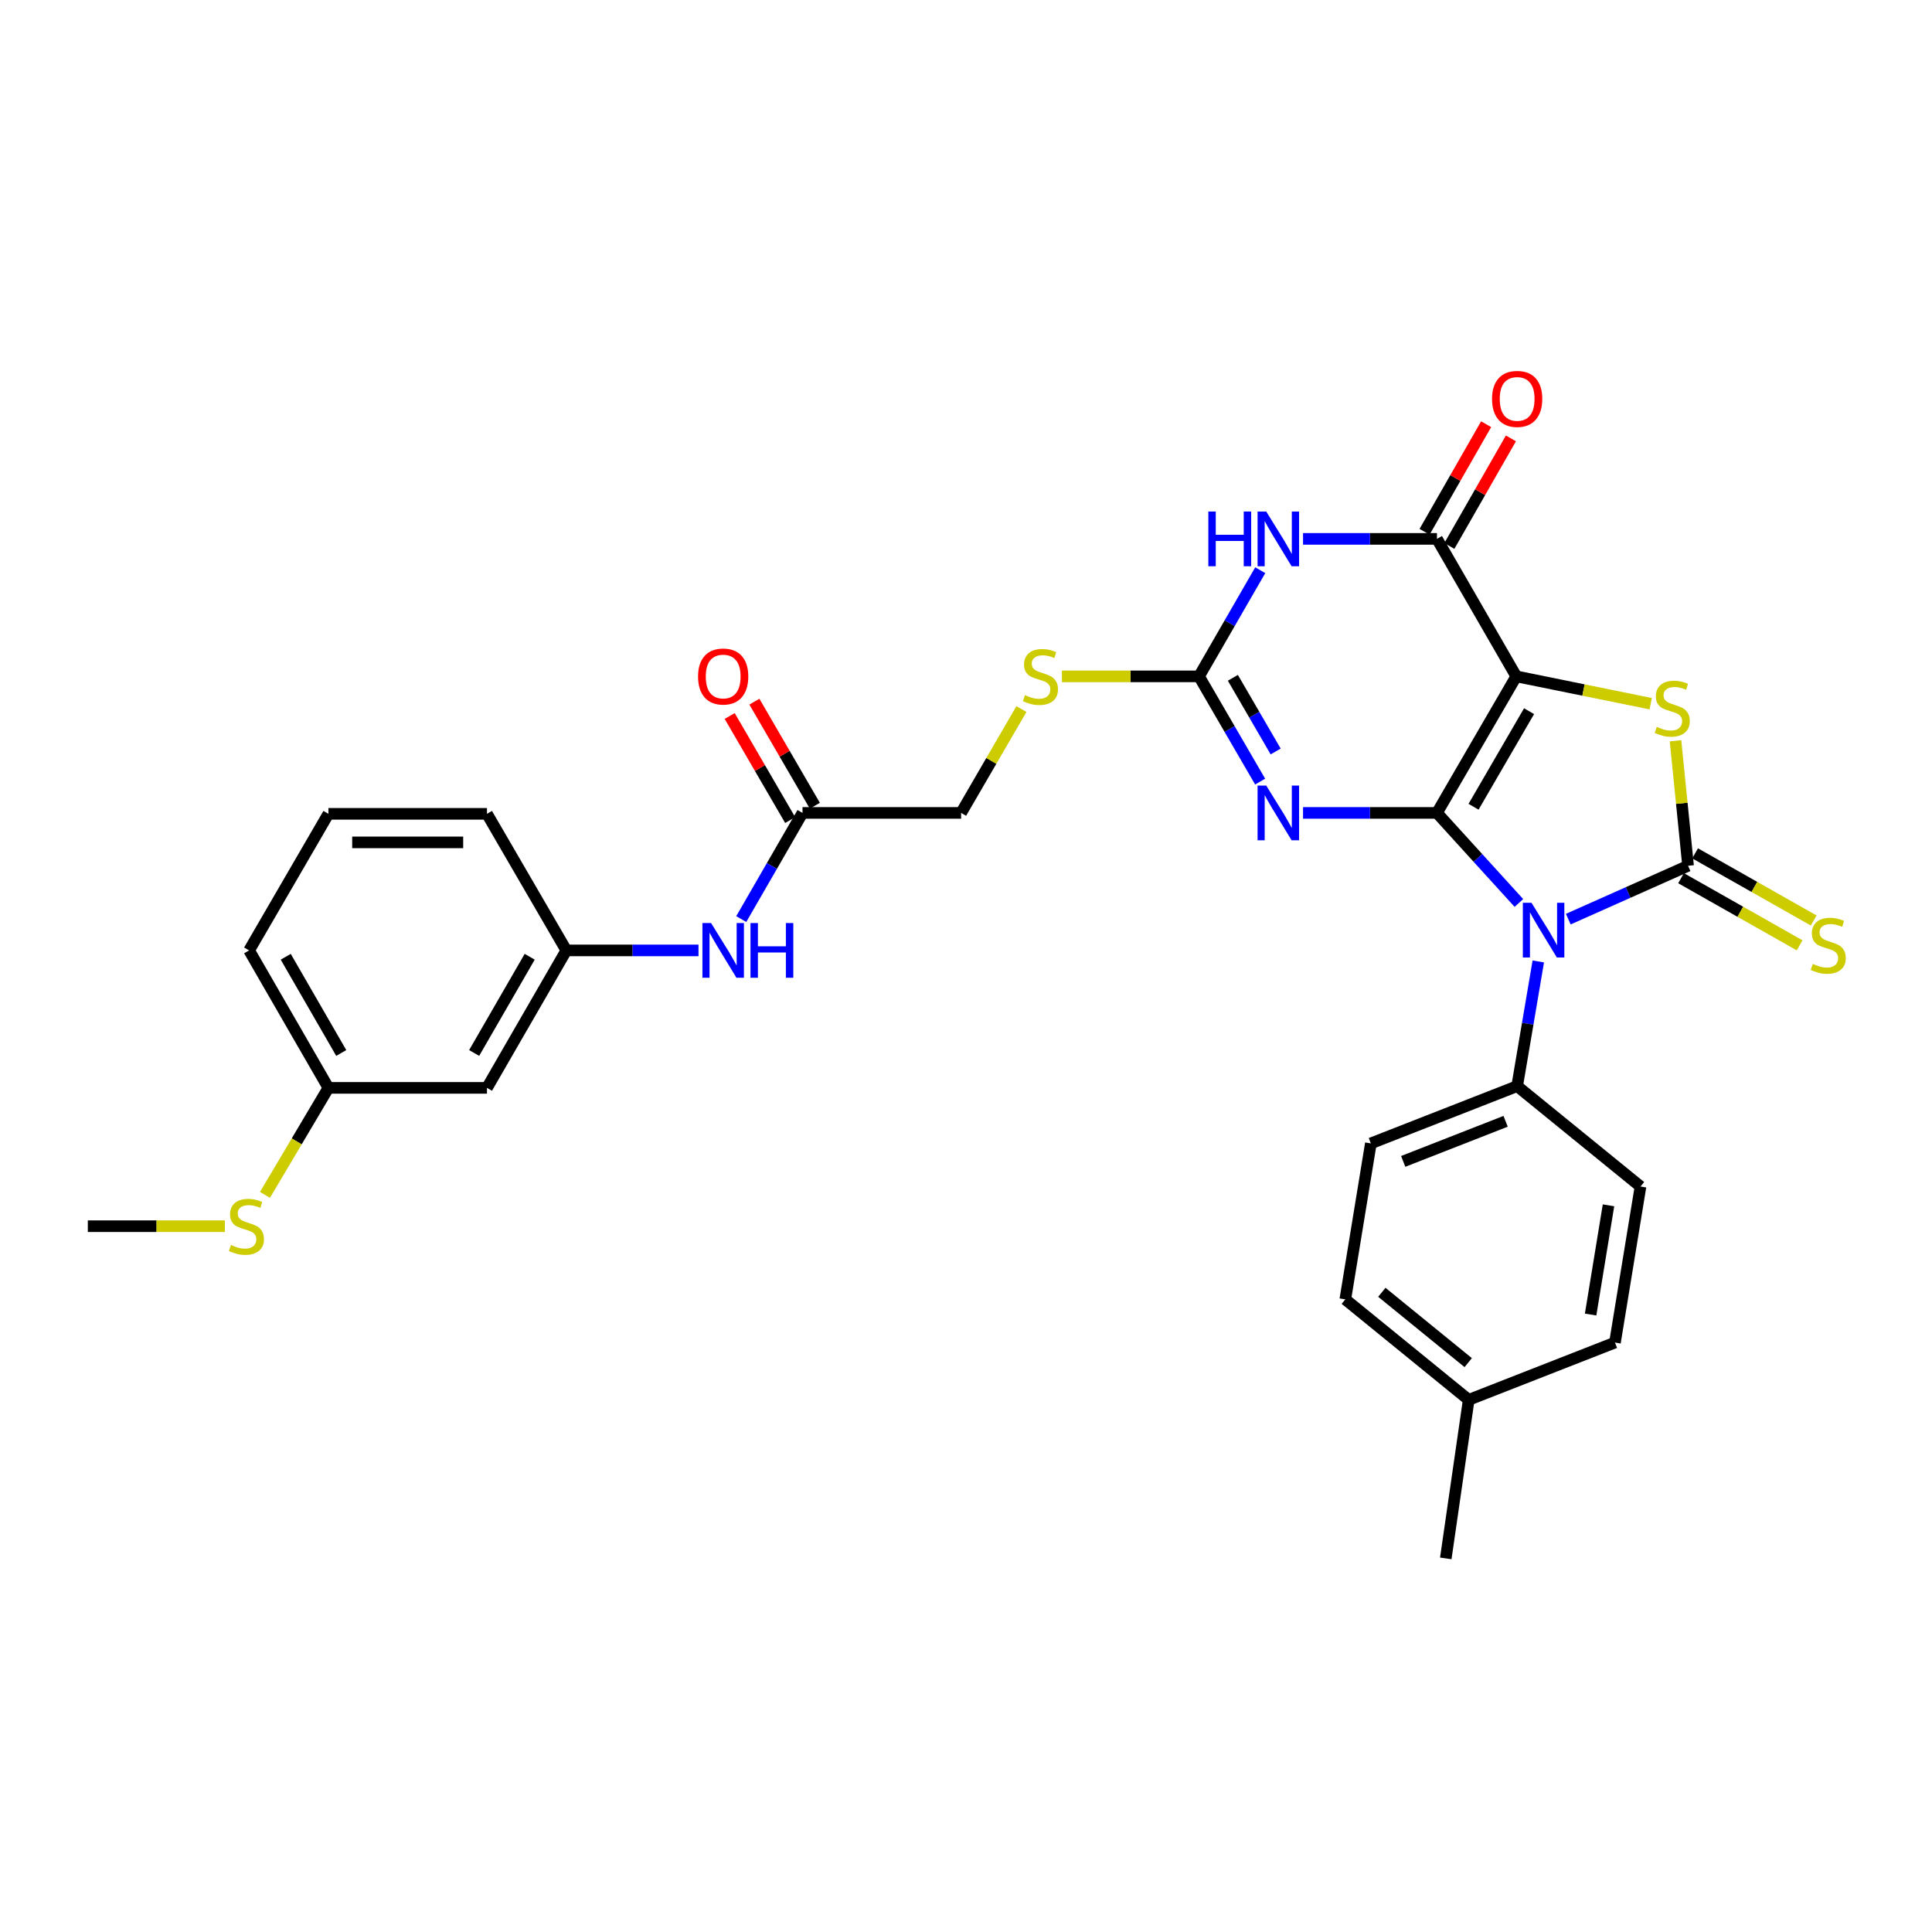<?xml version='1.0' encoding='iso-8859-1'?>
<svg version='1.1' baseProfile='full'
              xmlns='http://www.w3.org/2000/svg'
                      xmlns:rdkit='http://www.rdkit.org/xml'
                      xmlns:xlink='http://www.w3.org/1999/xlink'
                  xml:space='preserve'
width='1000px' height='1000px' viewBox='0 0 1000 1000'>
<!-- END OF HEADER -->
<rect style='opacity:1.0;fill:#FFFFFF;stroke:none' width='1000' height='1000' x='0' y='0'> </rect>
<path class='bond-0' d='M 743.769,420.76 L 784.817,350.083' style='fill:none;fill-rule:evenodd;stroke:#000000;stroke-width:6px;stroke-linecap:butt;stroke-linejoin:miter;stroke-opacity:1' />
<path class='bond-0' d='M 762.705,417.58 L 791.439,368.106' style='fill:none;fill-rule:evenodd;stroke:#000000;stroke-width:6px;stroke-linecap:butt;stroke-linejoin:miter;stroke-opacity:1' />
<path class='bond-1' d='M 743.769,420.76 L 764.971,444.067' style='fill:none;fill-rule:evenodd;stroke:#000000;stroke-width:6px;stroke-linecap:butt;stroke-linejoin:miter;stroke-opacity:1' />
<path class='bond-1' d='M 764.971,444.067 L 786.172,467.375' style='fill:none;fill-rule:evenodd;stroke:#0000FF;stroke-width:6px;stroke-linecap:butt;stroke-linejoin:miter;stroke-opacity:1' />
<path class='bond-3' d='M 743.769,420.76 L 709.11,420.76' style='fill:none;fill-rule:evenodd;stroke:#000000;stroke-width:6px;stroke-linecap:butt;stroke-linejoin:miter;stroke-opacity:1' />
<path class='bond-3' d='M 709.11,420.76 L 674.45,420.76' style='fill:none;fill-rule:evenodd;stroke:#0000FF;stroke-width:6px;stroke-linecap:butt;stroke-linejoin:miter;stroke-opacity:1' />
<path class='bond-4' d='M 784.817,350.083 L 819.61,357.16' style='fill:none;fill-rule:evenodd;stroke:#000000;stroke-width:6px;stroke-linecap:butt;stroke-linejoin:miter;stroke-opacity:1' />
<path class='bond-4' d='M 819.61,357.16 L 854.403,364.237' style='fill:none;fill-rule:evenodd;stroke:#CCCC00;stroke-width:6px;stroke-linecap:butt;stroke-linejoin:miter;stroke-opacity:1' />
<path class='bond-5' d='M 784.817,350.083 L 743.769,278.923' style='fill:none;fill-rule:evenodd;stroke:#000000;stroke-width:6px;stroke-linecap:butt;stroke-linejoin:miter;stroke-opacity:1' />
<path class='bond-2' d='M 811.749,475.74 L 842.746,461.931' style='fill:none;fill-rule:evenodd;stroke:#0000FF;stroke-width:6px;stroke-linecap:butt;stroke-linejoin:miter;stroke-opacity:1' />
<path class='bond-2' d='M 842.746,461.931 L 873.744,448.122' style='fill:none;fill-rule:evenodd;stroke:#000000;stroke-width:6px;stroke-linecap:butt;stroke-linejoin:miter;stroke-opacity:1' />
<path class='bond-8' d='M 796.215,497.644 L 790.746,529.911' style='fill:none;fill-rule:evenodd;stroke:#0000FF;stroke-width:6px;stroke-linecap:butt;stroke-linejoin:miter;stroke-opacity:1' />
<path class='bond-8' d='M 790.746,529.911 L 785.277,562.178' style='fill:none;fill-rule:evenodd;stroke:#000000;stroke-width:6px;stroke-linecap:butt;stroke-linejoin:miter;stroke-opacity:1' />
<path class='bond-9' d='M 870.103,454.552 L 900.795,471.928' style='fill:none;fill-rule:evenodd;stroke:#000000;stroke-width:6px;stroke-linecap:butt;stroke-linejoin:miter;stroke-opacity:1' />
<path class='bond-9' d='M 900.795,471.928 L 931.487,489.304' style='fill:none;fill-rule:evenodd;stroke:#CCCC00;stroke-width:6px;stroke-linecap:butt;stroke-linejoin:miter;stroke-opacity:1' />
<path class='bond-9' d='M 877.384,441.692 L 908.076,459.068' style='fill:none;fill-rule:evenodd;stroke:#000000;stroke-width:6px;stroke-linecap:butt;stroke-linejoin:miter;stroke-opacity:1' />
<path class='bond-9' d='M 908.076,459.068 L 938.768,476.444' style='fill:none;fill-rule:evenodd;stroke:#CCCC00;stroke-width:6px;stroke-linecap:butt;stroke-linejoin:miter;stroke-opacity:1' />
<path class='bond-30' d='M 873.744,448.122 L 870.493,415.778' style='fill:none;fill-rule:evenodd;stroke:#000000;stroke-width:6px;stroke-linecap:butt;stroke-linejoin:miter;stroke-opacity:1' />
<path class='bond-30' d='M 870.493,415.778 L 867.243,383.433' style='fill:none;fill-rule:evenodd;stroke:#CCCC00;stroke-width:6px;stroke-linecap:butt;stroke-linejoin:miter;stroke-opacity:1' />
<path class='bond-7' d='M 652.247,404.556 L 636.428,377.32' style='fill:none;fill-rule:evenodd;stroke:#0000FF;stroke-width:6px;stroke-linecap:butt;stroke-linejoin:miter;stroke-opacity:1' />
<path class='bond-7' d='M 636.428,377.32 L 620.609,350.083' style='fill:none;fill-rule:evenodd;stroke:#000000;stroke-width:6px;stroke-linecap:butt;stroke-linejoin:miter;stroke-opacity:1' />
<path class='bond-7' d='M 660.279,388.964 L 649.206,369.898' style='fill:none;fill-rule:evenodd;stroke:#0000FF;stroke-width:6px;stroke-linecap:butt;stroke-linejoin:miter;stroke-opacity:1' />
<path class='bond-7' d='M 649.206,369.898 L 638.133,350.833' style='fill:none;fill-rule:evenodd;stroke:#000000;stroke-width:6px;stroke-linecap:butt;stroke-linejoin:miter;stroke-opacity:1' />
<path class='bond-13' d='M 750.182,282.592 L 766.115,254.751' style='fill:none;fill-rule:evenodd;stroke:#000000;stroke-width:6px;stroke-linecap:butt;stroke-linejoin:miter;stroke-opacity:1' />
<path class='bond-13' d='M 766.115,254.751 L 782.048,226.91' style='fill:none;fill-rule:evenodd;stroke:#FF0000;stroke-width:6px;stroke-linecap:butt;stroke-linejoin:miter;stroke-opacity:1' />
<path class='bond-13' d='M 737.357,275.253 L 753.289,247.412' style='fill:none;fill-rule:evenodd;stroke:#000000;stroke-width:6px;stroke-linecap:butt;stroke-linejoin:miter;stroke-opacity:1' />
<path class='bond-13' d='M 753.289,247.412 L 769.222,219.57' style='fill:none;fill-rule:evenodd;stroke:#FF0000;stroke-width:6px;stroke-linecap:butt;stroke-linejoin:miter;stroke-opacity:1' />
<path class='bond-31' d='M 743.769,278.923 L 709.11,278.923' style='fill:none;fill-rule:evenodd;stroke:#000000;stroke-width:6px;stroke-linecap:butt;stroke-linejoin:miter;stroke-opacity:1' />
<path class='bond-31' d='M 709.11,278.923 L 674.45,278.923' style='fill:none;fill-rule:evenodd;stroke:#0000FF;stroke-width:6px;stroke-linecap:butt;stroke-linejoin:miter;stroke-opacity:1' />
<path class='bond-6' d='M 652.305,295.136 L 636.457,322.61' style='fill:none;fill-rule:evenodd;stroke:#0000FF;stroke-width:6px;stroke-linecap:butt;stroke-linejoin:miter;stroke-opacity:1' />
<path class='bond-6' d='M 636.457,322.61 L 620.609,350.083' style='fill:none;fill-rule:evenodd;stroke:#000000;stroke-width:6px;stroke-linecap:butt;stroke-linejoin:miter;stroke-opacity:1' />
<path class='bond-11' d='M 620.609,350.083 L 585.132,350.083' style='fill:none;fill-rule:evenodd;stroke:#000000;stroke-width:6px;stroke-linecap:butt;stroke-linejoin:miter;stroke-opacity:1' />
<path class='bond-11' d='M 585.132,350.083 L 549.654,350.083' style='fill:none;fill-rule:evenodd;stroke:#CCCC00;stroke-width:6px;stroke-linecap:butt;stroke-linejoin:miter;stroke-opacity:1' />
<path class='bond-17' d='M 785.277,562.178 L 709.552,591.822' style='fill:none;fill-rule:evenodd;stroke:#000000;stroke-width:6px;stroke-linecap:butt;stroke-linejoin:miter;stroke-opacity:1' />
<path class='bond-17' d='M 779.305,580.385 L 726.298,601.136' style='fill:none;fill-rule:evenodd;stroke:#000000;stroke-width:6px;stroke-linecap:butt;stroke-linejoin:miter;stroke-opacity:1' />
<path class='bond-18' d='M 785.277,562.178 L 849.123,614.144' style='fill:none;fill-rule:evenodd;stroke:#000000;stroke-width:6px;stroke-linecap:butt;stroke-linejoin:miter;stroke-opacity:1' />
<path class='bond-10' d='M 415.378,420.76 L 497.466,420.76' style='fill:none;fill-rule:evenodd;stroke:#000000;stroke-width:6px;stroke-linecap:butt;stroke-linejoin:miter;stroke-opacity:1' />
<path class='bond-12' d='M 415.378,420.76 L 399.524,448.237' style='fill:none;fill-rule:evenodd;stroke:#000000;stroke-width:6px;stroke-linecap:butt;stroke-linejoin:miter;stroke-opacity:1' />
<path class='bond-12' d='M 399.524,448.237 L 383.669,475.714' style='fill:none;fill-rule:evenodd;stroke:#0000FF;stroke-width:6px;stroke-linecap:butt;stroke-linejoin:miter;stroke-opacity:1' />
<path class='bond-16' d='M 421.767,417.048 L 406.116,390.111' style='fill:none;fill-rule:evenodd;stroke:#000000;stroke-width:6px;stroke-linecap:butt;stroke-linejoin:miter;stroke-opacity:1' />
<path class='bond-16' d='M 406.116,390.111 L 390.466,363.175' style='fill:none;fill-rule:evenodd;stroke:#FF0000;stroke-width:6px;stroke-linecap:butt;stroke-linejoin:miter;stroke-opacity:1' />
<path class='bond-16' d='M 408.99,424.471 L 393.339,397.535' style='fill:none;fill-rule:evenodd;stroke:#000000;stroke-width:6px;stroke-linecap:butt;stroke-linejoin:miter;stroke-opacity:1' />
<path class='bond-16' d='M 393.339,397.535 L 377.688,370.599' style='fill:none;fill-rule:evenodd;stroke:#FF0000;stroke-width:6px;stroke-linecap:butt;stroke-linejoin:miter;stroke-opacity:1' />
<path class='bond-19' d='M 528.691,367.007 L 513.078,393.883' style='fill:none;fill-rule:evenodd;stroke:#CCCC00;stroke-width:6px;stroke-linecap:butt;stroke-linejoin:miter;stroke-opacity:1' />
<path class='bond-19' d='M 513.078,393.883 L 497.466,420.76' style='fill:none;fill-rule:evenodd;stroke:#000000;stroke-width:6px;stroke-linecap:butt;stroke-linejoin:miter;stroke-opacity:1' />
<path class='bond-14' d='M 361.544,491.928 L 327.337,491.928' style='fill:none;fill-rule:evenodd;stroke:#0000FF;stroke-width:6px;stroke-linecap:butt;stroke-linejoin:miter;stroke-opacity:1' />
<path class='bond-14' d='M 327.337,491.928 L 293.129,491.928' style='fill:none;fill-rule:evenodd;stroke:#000000;stroke-width:6px;stroke-linecap:butt;stroke-linejoin:miter;stroke-opacity:1' />
<path class='bond-15' d='M 293.129,491.928 L 252.057,563.081' style='fill:none;fill-rule:evenodd;stroke:#000000;stroke-width:6px;stroke-linecap:butt;stroke-linejoin:miter;stroke-opacity:1' />
<path class='bond-15' d='M 274.17,495.214 L 245.42,545.02' style='fill:none;fill-rule:evenodd;stroke:#000000;stroke-width:6px;stroke-linecap:butt;stroke-linejoin:miter;stroke-opacity:1' />
<path class='bond-26' d='M 293.129,491.928 L 252.057,421.236' style='fill:none;fill-rule:evenodd;stroke:#000000;stroke-width:6px;stroke-linecap:butt;stroke-linejoin:miter;stroke-opacity:1' />
<path class='bond-20' d='M 252.057,563.081 L 169.986,563.081' style='fill:none;fill-rule:evenodd;stroke:#000000;stroke-width:6px;stroke-linecap:butt;stroke-linejoin:miter;stroke-opacity:1' />
<path class='bond-23' d='M 709.552,591.822 L 696.326,672.547' style='fill:none;fill-rule:evenodd;stroke:#000000;stroke-width:6px;stroke-linecap:butt;stroke-linejoin:miter;stroke-opacity:1' />
<path class='bond-22' d='M 849.123,614.144 L 835.897,694.91' style='fill:none;fill-rule:evenodd;stroke:#000000;stroke-width:6px;stroke-linecap:butt;stroke-linejoin:miter;stroke-opacity:1' />
<path class='bond-22' d='M 832.556,623.871 L 823.298,680.407' style='fill:none;fill-rule:evenodd;stroke:#000000;stroke-width:6px;stroke-linecap:butt;stroke-linejoin:miter;stroke-opacity:1' />
<path class='bond-21' d='M 169.986,563.081 L 153.566,590.778' style='fill:none;fill-rule:evenodd;stroke:#000000;stroke-width:6px;stroke-linecap:butt;stroke-linejoin:miter;stroke-opacity:1' />
<path class='bond-21' d='M 153.566,590.778 L 137.146,618.476' style='fill:none;fill-rule:evenodd;stroke:#CCCC00;stroke-width:6px;stroke-linecap:butt;stroke-linejoin:miter;stroke-opacity:1' />
<path class='bond-33' d='M 169.986,563.081 L 128.938,491.928' style='fill:none;fill-rule:evenodd;stroke:#000000;stroke-width:6px;stroke-linecap:butt;stroke-linejoin:miter;stroke-opacity:1' />
<path class='bond-33' d='M 176.628,545.024 L 147.895,495.217' style='fill:none;fill-rule:evenodd;stroke:#000000;stroke-width:6px;stroke-linecap:butt;stroke-linejoin:miter;stroke-opacity:1' />
<path class='bond-28' d='M 116.41,634.676 L 80.932,634.676' style='fill:none;fill-rule:evenodd;stroke:#CCCC00;stroke-width:6px;stroke-linecap:butt;stroke-linejoin:miter;stroke-opacity:1' />
<path class='bond-28' d='M 80.932,634.676 L 45.455,634.676' style='fill:none;fill-rule:evenodd;stroke:#000000;stroke-width:6px;stroke-linecap:butt;stroke-linejoin:miter;stroke-opacity:1' />
<path class='bond-24' d='M 835.897,694.91 L 760.197,724.555' style='fill:none;fill-rule:evenodd;stroke:#000000;stroke-width:6px;stroke-linecap:butt;stroke-linejoin:miter;stroke-opacity:1' />
<path class='bond-32' d='M 696.326,672.547 L 760.197,724.555' style='fill:none;fill-rule:evenodd;stroke:#000000;stroke-width:6px;stroke-linecap:butt;stroke-linejoin:miter;stroke-opacity:1' />
<path class='bond-32' d='M 715.238,668.89 L 759.947,705.295' style='fill:none;fill-rule:evenodd;stroke:#000000;stroke-width:6px;stroke-linecap:butt;stroke-linejoin:miter;stroke-opacity:1' />
<path class='bond-29' d='M 760.197,724.555 L 748.334,806.626' style='fill:none;fill-rule:evenodd;stroke:#000000;stroke-width:6px;stroke-linecap:butt;stroke-linejoin:miter;stroke-opacity:1' />
<path class='bond-25' d='M 169.986,421.236 L 252.057,421.236' style='fill:none;fill-rule:evenodd;stroke:#000000;stroke-width:6px;stroke-linecap:butt;stroke-linejoin:miter;stroke-opacity:1' />
<path class='bond-25' d='M 182.296,436.013 L 239.746,436.013' style='fill:none;fill-rule:evenodd;stroke:#000000;stroke-width:6px;stroke-linecap:butt;stroke-linejoin:miter;stroke-opacity:1' />
<path class='bond-27' d='M 169.986,421.236 L 128.938,491.928' style='fill:none;fill-rule:evenodd;stroke:#000000;stroke-width:6px;stroke-linecap:butt;stroke-linejoin:miter;stroke-opacity:1' />
<path  class='atom-2' d='M 792.702 467.277
L 801.982 482.277
Q 802.902 483.757, 804.382 486.437
Q 805.862 489.117, 805.942 489.277
L 805.942 467.277
L 809.702 467.277
L 809.702 495.597
L 805.822 495.597
L 795.862 479.197
Q 794.702 477.277, 793.462 475.077
Q 792.262 472.877, 791.902 472.197
L 791.902 495.597
L 788.222 495.597
L 788.222 467.277
L 792.702 467.277
' fill='#0000FF'/>
<path  class='atom-4' d='M 655.397 406.6
L 664.677 421.6
Q 665.597 423.08, 667.077 425.76
Q 668.557 428.44, 668.637 428.6
L 668.637 406.6
L 672.397 406.6
L 672.397 434.92
L 668.517 434.92
L 658.557 418.52
Q 657.397 416.6, 656.157 414.4
Q 654.957 412.2, 654.597 411.52
L 654.597 434.92
L 650.917 434.92
L 650.917 406.6
L 655.397 406.6
' fill='#0000FF'/>
<path  class='atom-5' d='M 857.542 376.222
Q 857.862 376.342, 859.182 376.902
Q 860.502 377.462, 861.942 377.822
Q 863.422 378.142, 864.862 378.142
Q 867.542 378.142, 869.102 376.862
Q 870.662 375.542, 870.662 373.262
Q 870.662 371.702, 869.862 370.742
Q 869.102 369.782, 867.902 369.262
Q 866.702 368.742, 864.702 368.142
Q 862.182 367.382, 860.662 366.662
Q 859.182 365.942, 858.102 364.422
Q 857.062 362.902, 857.062 360.342
Q 857.062 356.782, 859.462 354.582
Q 861.902 352.382, 866.702 352.382
Q 869.982 352.382, 873.702 353.942
L 872.782 357.022
Q 869.382 355.622, 866.822 355.622
Q 864.062 355.622, 862.542 356.782
Q 861.022 357.902, 861.062 359.862
Q 861.062 361.382, 861.822 362.302
Q 862.622 363.222, 863.742 363.742
Q 864.902 364.262, 866.822 364.862
Q 869.382 365.662, 870.902 366.462
Q 872.422 367.262, 873.502 368.902
Q 874.622 370.502, 874.622 373.262
Q 874.622 377.182, 871.982 379.302
Q 869.382 381.382, 865.022 381.382
Q 862.502 381.382, 860.582 380.822
Q 858.702 380.302, 856.462 379.382
L 857.542 376.222
' fill='#CCCC00'/>
<path  class='atom-7' d='M 625.437 264.763
L 629.277 264.763
L 629.277 276.803
L 643.757 276.803
L 643.757 264.763
L 647.597 264.763
L 647.597 293.083
L 643.757 293.083
L 643.757 280.003
L 629.277 280.003
L 629.277 293.083
L 625.437 293.083
L 625.437 264.763
' fill='#0000FF'/>
<path  class='atom-7' d='M 655.397 264.763
L 664.677 279.763
Q 665.597 281.243, 667.077 283.923
Q 668.557 286.603, 668.637 286.763
L 668.637 264.763
L 672.397 264.763
L 672.397 293.083
L 668.517 293.083
L 658.557 276.683
Q 657.397 274.763, 656.157 272.563
Q 654.957 270.363, 654.597 269.683
L 654.597 293.083
L 650.917 293.083
L 650.917 264.763
L 655.397 264.763
' fill='#0000FF'/>
<path  class='atom-10' d='M 938.292 498.915
Q 938.612 499.035, 939.932 499.595
Q 941.252 500.155, 942.692 500.515
Q 944.172 500.835, 945.612 500.835
Q 948.292 500.835, 949.852 499.555
Q 951.412 498.235, 951.412 495.955
Q 951.412 494.395, 950.612 493.435
Q 949.852 492.475, 948.652 491.955
Q 947.452 491.435, 945.452 490.835
Q 942.932 490.075, 941.412 489.355
Q 939.932 488.635, 938.852 487.115
Q 937.812 485.595, 937.812 483.035
Q 937.812 479.475, 940.212 477.275
Q 942.652 475.075, 947.452 475.075
Q 950.732 475.075, 954.452 476.635
L 953.532 479.715
Q 950.132 478.315, 947.572 478.315
Q 944.812 478.315, 943.292 479.475
Q 941.772 480.595, 941.812 482.555
Q 941.812 484.075, 942.572 484.995
Q 943.372 485.915, 944.492 486.435
Q 945.652 486.955, 947.572 487.555
Q 950.132 488.355, 951.652 489.155
Q 953.172 489.955, 954.252 491.595
Q 955.372 493.195, 955.372 495.955
Q 955.372 499.875, 952.732 501.995
Q 950.132 504.075, 945.772 504.075
Q 943.252 504.075, 941.332 503.515
Q 939.452 502.995, 937.212 502.075
L 938.292 498.915
' fill='#CCCC00'/>
<path  class='atom-12' d='M 530.522 359.803
Q 530.842 359.923, 532.162 360.483
Q 533.482 361.043, 534.922 361.403
Q 536.402 361.723, 537.842 361.723
Q 540.522 361.723, 542.082 360.443
Q 543.642 359.123, 543.642 356.843
Q 543.642 355.283, 542.842 354.323
Q 542.082 353.363, 540.882 352.843
Q 539.682 352.323, 537.682 351.723
Q 535.162 350.963, 533.642 350.243
Q 532.162 349.523, 531.082 348.003
Q 530.042 346.483, 530.042 343.923
Q 530.042 340.363, 532.442 338.163
Q 534.882 335.963, 539.682 335.963
Q 542.962 335.963, 546.682 337.523
L 545.762 340.603
Q 542.362 339.203, 539.802 339.203
Q 537.042 339.203, 535.522 340.363
Q 534.002 341.483, 534.042 343.443
Q 534.042 344.963, 534.802 345.883
Q 535.602 346.803, 536.722 347.323
Q 537.882 347.843, 539.802 348.443
Q 542.362 349.243, 543.882 350.043
Q 545.402 350.843, 546.482 352.483
Q 547.602 354.083, 547.602 356.843
Q 547.602 360.763, 544.962 362.883
Q 542.362 364.963, 538.002 364.963
Q 535.482 364.963, 533.562 364.403
Q 531.682 363.883, 529.442 362.963
L 530.522 359.803
' fill='#CCCC00'/>
<path  class='atom-13' d='M 368.054 477.768
L 377.334 492.768
Q 378.254 494.248, 379.734 496.928
Q 381.214 499.608, 381.294 499.768
L 381.294 477.768
L 385.054 477.768
L 385.054 506.088
L 381.174 506.088
L 371.214 489.688
Q 370.054 487.768, 368.814 485.568
Q 367.614 483.368, 367.254 482.688
L 367.254 506.088
L 363.574 506.088
L 363.574 477.768
L 368.054 477.768
' fill='#0000FF'/>
<path  class='atom-13' d='M 388.454 477.768
L 392.294 477.768
L 392.294 489.808
L 406.774 489.808
L 406.774 477.768
L 410.614 477.768
L 410.614 506.088
L 406.774 506.088
L 406.774 493.008
L 392.294 493.008
L 392.294 506.088
L 388.454 506.088
L 388.454 477.768
' fill='#0000FF'/>
<path  class='atom-14' d='M 772.277 206.471
Q 772.277 199.671, 775.637 195.871
Q 778.997 192.071, 785.277 192.071
Q 791.557 192.071, 794.917 195.871
Q 798.277 199.671, 798.277 206.471
Q 798.277 213.351, 794.877 217.271
Q 791.477 221.151, 785.277 221.151
Q 779.037 221.151, 775.637 217.271
Q 772.277 213.391, 772.277 206.471
M 785.277 217.951
Q 789.597 217.951, 791.917 215.071
Q 794.277 212.151, 794.277 206.471
Q 794.277 200.911, 791.917 198.111
Q 789.597 195.271, 785.277 195.271
Q 780.957 195.271, 778.597 198.071
Q 776.277 200.871, 776.277 206.471
Q 776.277 212.191, 778.597 215.071
Q 780.957 217.951, 785.277 217.951
' fill='#FF0000'/>
<path  class='atom-17' d='M 361.314 350.163
Q 361.314 343.363, 364.674 339.563
Q 368.034 335.763, 374.314 335.763
Q 380.594 335.763, 383.954 339.563
Q 387.314 343.363, 387.314 350.163
Q 387.314 357.043, 383.914 360.963
Q 380.514 364.843, 374.314 364.843
Q 368.074 364.843, 364.674 360.963
Q 361.314 357.083, 361.314 350.163
M 374.314 361.643
Q 378.634 361.643, 380.954 358.763
Q 383.314 355.843, 383.314 350.163
Q 383.314 344.603, 380.954 341.803
Q 378.634 338.963, 374.314 338.963
Q 369.994 338.963, 367.634 341.763
Q 365.314 344.563, 365.314 350.163
Q 365.314 355.883, 367.634 358.763
Q 369.994 361.643, 374.314 361.643
' fill='#FF0000'/>
<path  class='atom-22' d='M 119.542 644.396
Q 119.862 644.516, 121.182 645.076
Q 122.502 645.636, 123.942 645.996
Q 125.422 646.316, 126.862 646.316
Q 129.542 646.316, 131.102 645.036
Q 132.662 643.716, 132.662 641.436
Q 132.662 639.876, 131.862 638.916
Q 131.102 637.956, 129.902 637.436
Q 128.702 636.916, 126.702 636.316
Q 124.182 635.556, 122.662 634.836
Q 121.182 634.116, 120.102 632.596
Q 119.062 631.076, 119.062 628.516
Q 119.062 624.956, 121.462 622.756
Q 123.902 620.556, 128.702 620.556
Q 131.982 620.556, 135.702 622.116
L 134.782 625.196
Q 131.382 623.796, 128.822 623.796
Q 126.062 623.796, 124.542 624.956
Q 123.022 626.076, 123.062 628.036
Q 123.062 629.556, 123.822 630.476
Q 124.622 631.396, 125.742 631.916
Q 126.902 632.436, 128.822 633.036
Q 131.382 633.836, 132.902 634.636
Q 134.422 635.436, 135.502 637.076
Q 136.622 638.676, 136.622 641.436
Q 136.622 645.356, 133.982 647.476
Q 131.382 649.556, 127.022 649.556
Q 124.502 649.556, 122.582 648.996
Q 120.702 648.476, 118.462 647.556
L 119.542 644.396
' fill='#CCCC00'/>
</svg>
